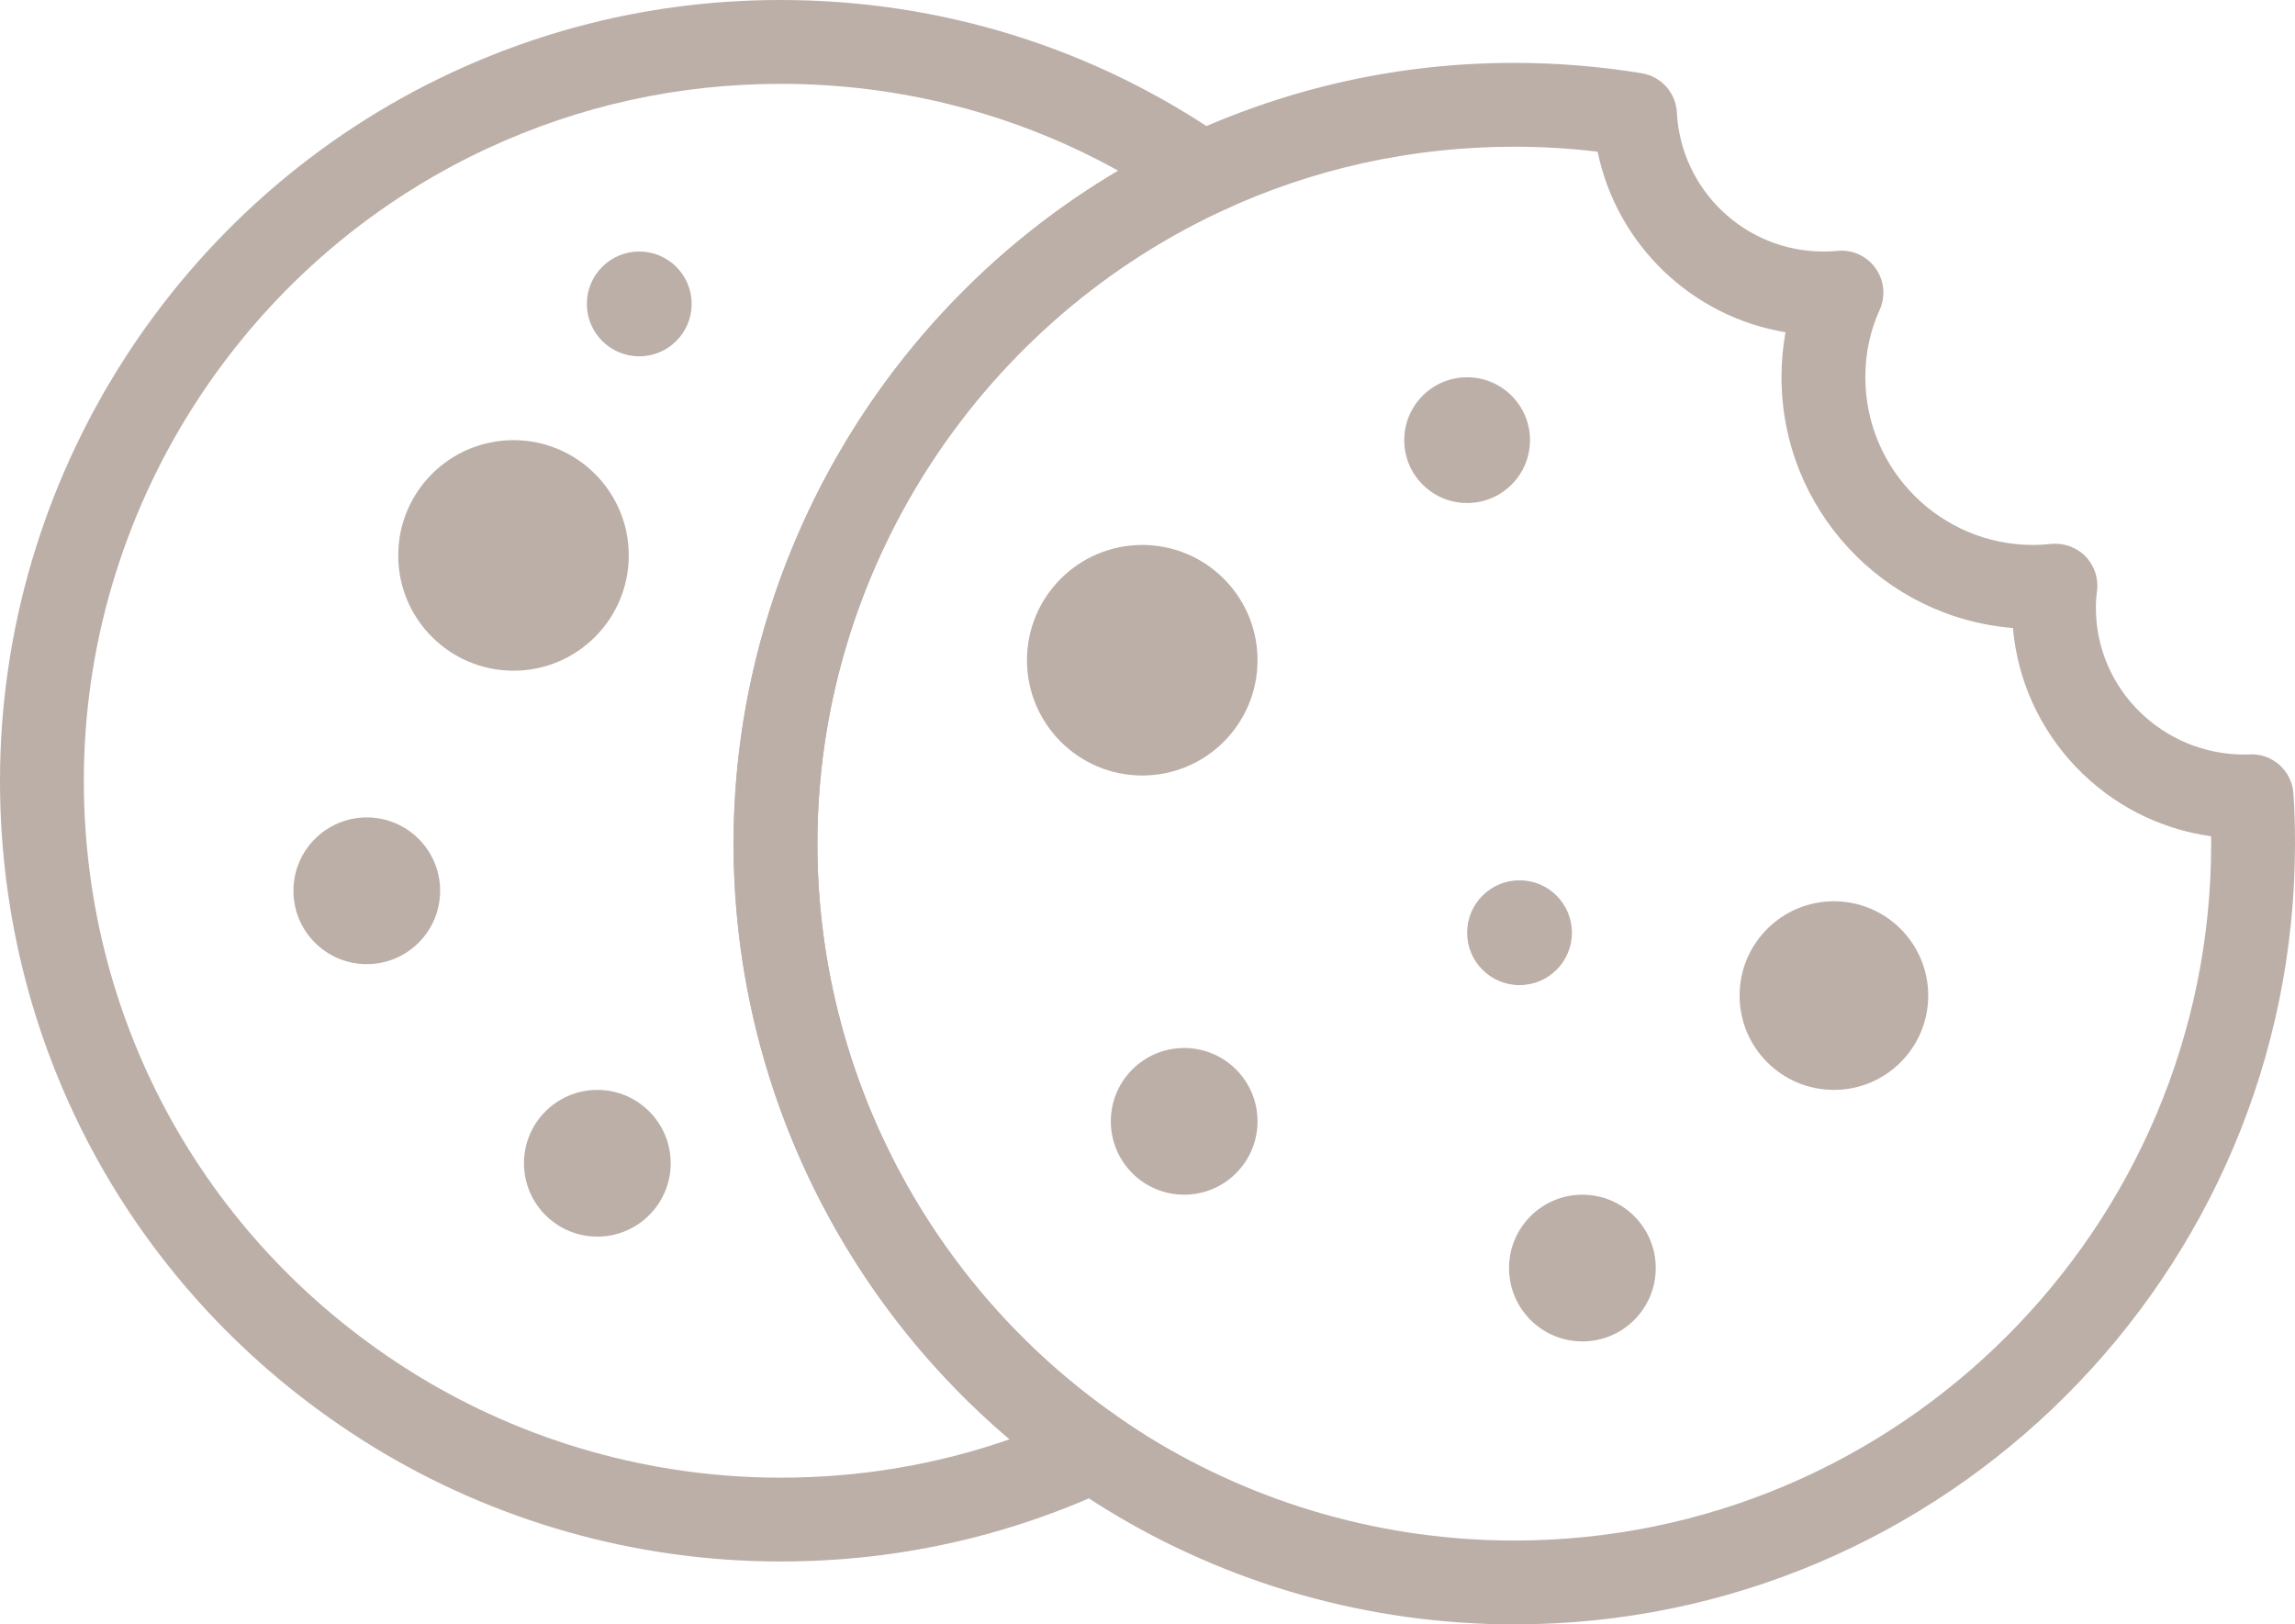 <svg xmlns="http://www.w3.org/2000/svg" xmlns:xlink="http://www.w3.org/1999/xlink" id="Laag_1" x="0px" y="0px" viewBox="0 0 109.5 77.5" style="enable-background:new 0 0 109.5 77.5;" xml:space="preserve">
<style type="text/css">
	.st0{fill:#BCAFA8;}
</style>
<g>
	<path class="st0" d="M72.25,77.5c-6.902,0-13.651-1.907-19.518-5.517c-0.585-0.361-1.167-0.742-1.727-1.134   C40.984,63.873,35,52.434,35,40.25c0-14.41,8.445-27.666,21.514-33.772   c0.033-0.016,0.102-0.045,0.136-0.059v0C61.628,4.136,66.846,3,72.25,3   c2.038,0,4.085,0.167,6.085,0.496c0.927,0.153,1.623,0.93,1.672,1.869C80.203,9.085,83.274,12,87,12   c0.218,0,0.436-0.006,0.646-0.028c0.72-0.079,1.416,0.234,1.836,0.817   c0.421,0.583,0.497,1.346,0.199,2C89.229,15.78,89,16.86,89,18c0,4.411,3.589,8,8,8   c0.284,0,0.567-0.016,0.844-0.047c0.611-0.066,1.23,0.149,1.662,0.595s0.633,1.066,0.544,1.68   C100.017,28.457,100,28.71,100,29c0,3.892,3.217,7.01,7.098,7c0.064,0,0.13-0,0.192-0.005   c0.539-0.038,1.053,0.138,1.453,0.487c0.4,0.349,0.646,0.843,0.682,1.373   c0.051,0.744,0.075,1.528,0.075,2.395C109.5,60.79,92.79,77.5,72.25,77.5z M58.146,10.128   C46.478,15.649,39,27.439,39,40.25c0,10.875,5.343,21.088,14.292,27.318   c0.502,0.351,1.02,0.69,1.539,1.011C60.063,71.798,66.088,73.5,72.25,73.5   c18.334,0,33.25-14.916,33.25-33.25c0-0.119-0.001-0.236-0.002-0.352   c-5.044-0.692-9.011-4.818-9.456-9.936C89.871,29.472,85,24.294,85,18   c0-0.731,0.063-1.449,0.19-2.148c-4.468-0.74-8.046-4.172-8.964-8.615C74.91,7.079,73.578,7,72.25,7   c-4.873,0-9.576,1.034-13.979,3.074C58.241,10.088,58.18,10.115,58.146,10.128z"></path>
</g>
<g>
	<path class="st0" d="M37.25,74.5c-6.902,0-13.651-1.907-19.518-5.517C6.628,62.13,0,50.267,0,37.25   C0,22.799,8.474,9.53,21.588,3.445C26.522,1.159,31.791,0,37.25,0c7.659,0,15.008,2.299,21.254,6.649   l2.848,1.984l-3.145,1.469C46.539,15.553,39,27.387,39,40.25c0,10.875,5.343,21.088,14.292,27.318   l2.853,1.986l-3.151,1.468C48.042,73.33,42.745,74.5,37.25,74.5z M37.25,4   c-4.874,0-9.577,1.034-13.979,3.074C11.564,12.506,4,24.351,4,37.25c0,11.62,5.918,22.21,15.831,28.328   C25.064,68.798,31.088,70.5,37.25,70.5c3.765,0,7.426-0.614,10.922-1.831C39.866,61.618,35,51.236,35,40.25   c0-13.212,7.1-25.455,18.354-32.105C48.453,5.424,42.948,4,37.25,4z"></path>
</g>
<circle class="st0" cx="30.5" cy="14.5" r="2.5"></circle>
<circle class="st0" cx="24.5" cy="26.5" r="5.5"></circle>
<circle class="st0" cx="17.5" cy="42.5" r="3.5"></circle>
<circle class="st0" cx="28.5" cy="55.5" r="3.5"></circle>
<circle class="st0" cx="56.5" cy="53.5" r="3.5"></circle>
<circle class="st0" cx="75.5" cy="60.5" r="3.5"></circle>
<circle class="st0" cx="72.5" cy="44.5" r="2.5"></circle>
<circle class="st0" cx="87.5" cy="47.5" r="4.5"></circle>
<circle class="st0" cx="54.5" cy="31.5" r="5.5"></circle>
<circle class="st0" cx="70" cy="21" r="3"></circle>
</svg>